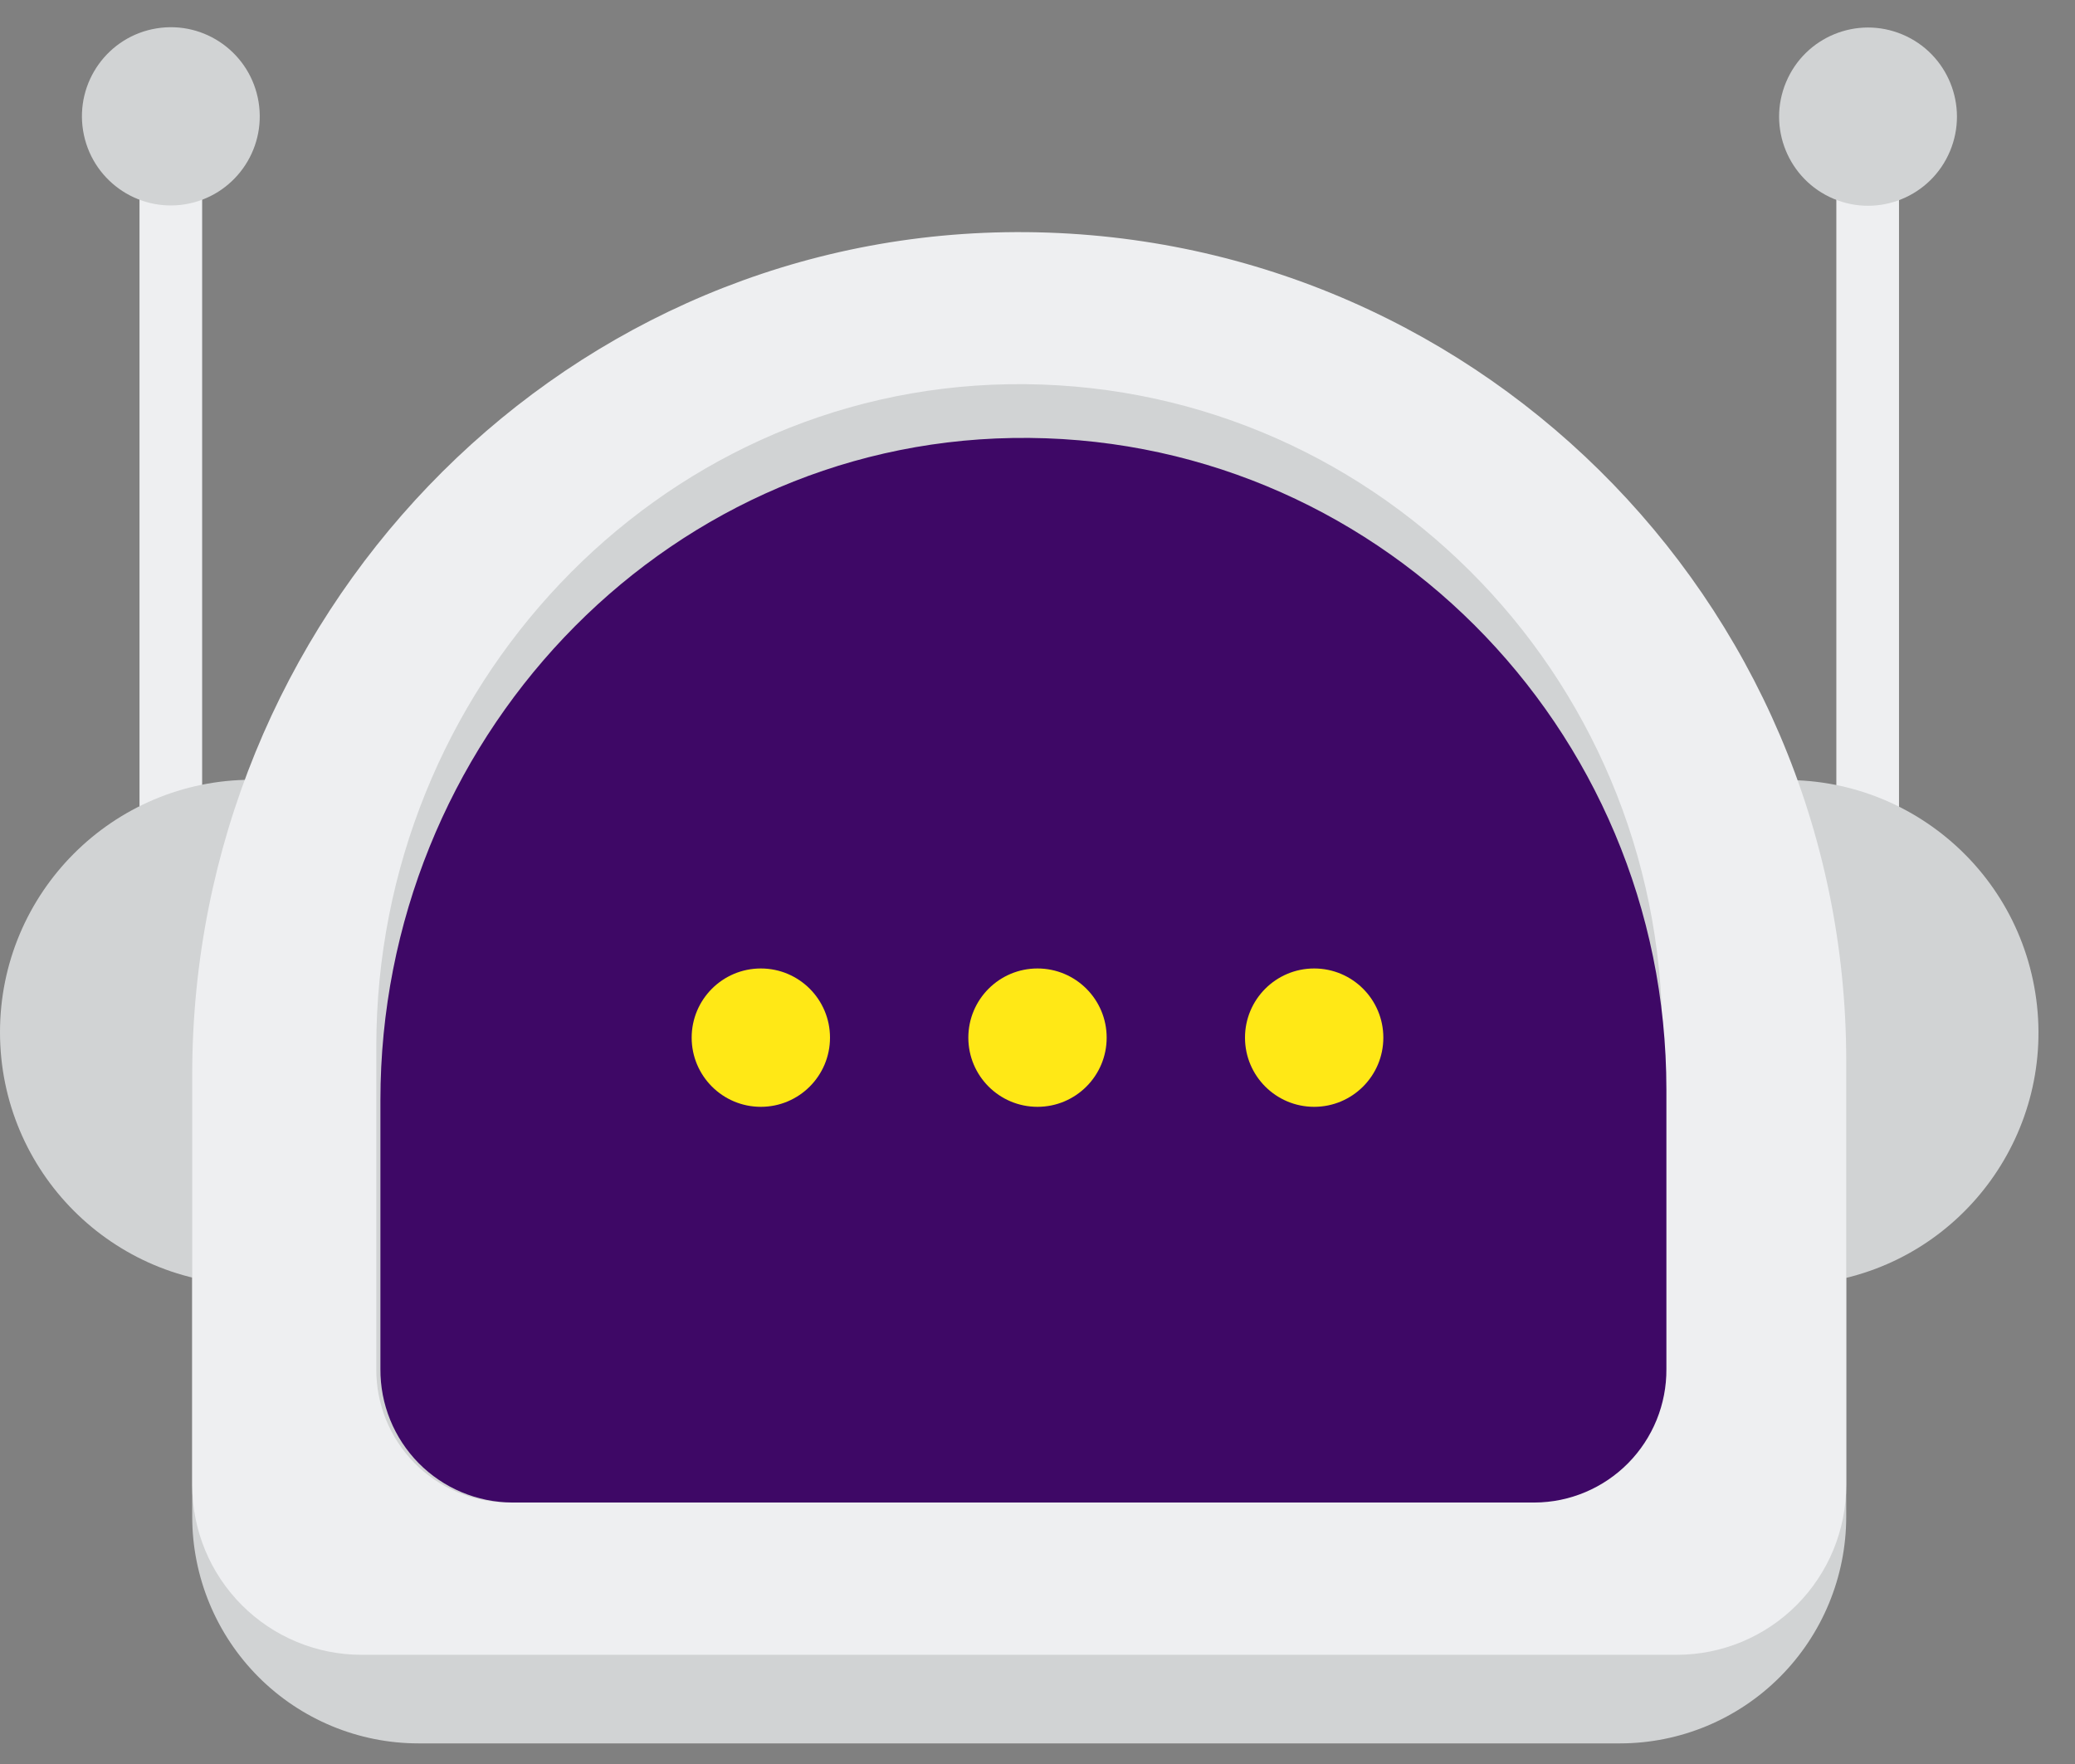 <svg width="60" height="51" viewBox="0 0 60 51" fill="none" xmlns="http://www.w3.org/2000/svg">
<rect x="0" y="0" width="60" height="51" fill="#808080" stroke="none"/>
<path d="M5.845 4.621H4.034V25.502H5.845V4.621Z" fill="#EEEFF1"/>
<path d="M54.911 4.621H53.099V25.502H54.911V4.621Z" fill="#EEEFF1"/>
<path d="M7.285 37.143C11.308 37.143 14.57 33.875 14.57 29.843C14.57 25.812 11.308 22.544 7.285 22.544C3.262 22.544 0 25.812 0 29.843C0 33.875 3.262 37.143 7.285 37.143Z" fill="#D1D3D4"/>
<path d="M52.806 37.062C56.779 36.426 59.486 32.684 58.852 28.703C58.217 24.722 54.482 22.01 50.509 22.645C46.536 23.281 43.83 27.023 44.464 31.004C45.098 34.985 48.833 37.697 52.806 37.062Z" fill="#D1D3D4"/>
<path d="M29.064 9.28C15.952 9.499 5.558 20.492 5.558 33.633V43.846C5.558 45.585 6.247 47.253 7.474 48.483C8.702 49.713 10.366 50.404 12.102 50.404H46.844C48.578 50.403 50.242 49.712 51.468 48.483C52.694 47.254 53.384 45.588 53.385 43.85V33.242C53.385 19.872 42.459 9.059 29.064 9.28Z" fill="#D1D3D4"/>
<path d="M29.064 6.714C15.952 6.933 5.558 17.927 5.558 31.067V42.937C5.558 44.238 6.074 45.486 6.992 46.406C7.91 47.326 9.156 47.843 10.454 47.843H48.49C49.134 47.842 49.771 47.715 50.365 47.468C50.959 47.221 51.499 46.859 51.953 46.403C52.407 45.946 52.768 45.405 53.014 44.809C53.259 44.213 53.385 43.575 53.385 42.931V30.673C53.385 17.302 42.459 6.495 29.064 6.714Z" fill="#EEEFF1"/>
<path d="M29.154 11.109C18.961 11.281 10.881 19.925 10.881 30.256V39.581C10.878 40.085 10.974 40.585 11.164 41.051C11.354 41.518 11.634 41.942 11.987 42.3C12.341 42.659 12.761 42.944 13.225 43.139C13.688 43.334 14.186 43.436 14.688 43.439H44.258C44.76 43.436 45.258 43.335 45.721 43.139C46.185 42.944 46.605 42.66 46.959 42.301C47.313 41.943 47.593 41.519 47.783 41.052C47.972 40.586 48.069 40.087 48.066 39.583V29.946C48.066 19.434 39.569 10.932 29.154 11.109Z" fill="#D1D3D4"/>
<path d="M29.274 12.663C19.08 12.835 11 21.477 11 31.81V39.583C10.997 40.086 11.093 40.586 11.283 41.052C11.473 41.519 11.753 41.943 12.106 42.302C12.46 42.66 12.88 42.945 13.344 43.14C13.807 43.335 14.305 43.437 14.807 43.44H44.377C44.88 43.438 45.377 43.336 45.841 43.14C46.304 42.945 46.725 42.66 47.079 42.302C47.432 41.944 47.712 41.519 47.902 41.053C48.092 40.586 48.188 40.087 48.185 39.583V31.5C48.185 20.987 39.688 12.486 29.274 12.663Z" fill="#3E0866"/>
<circle cx="22" cy="30" r="2" fill="#FFE816"/>
<circle cx="30" cy="30" r="2" fill="#FFE816"/>
<circle cx="38" cy="30" r="2" fill="#FFE816"/>
<path d="M5.355 5.906C6.756 5.676 7.706 4.352 7.477 2.948C7.248 1.544 5.927 0.591 4.525 0.821C3.124 1.05 2.174 2.375 2.403 3.779C2.632 5.183 3.953 6.135 5.355 5.906Z" fill="#D1D3D4"/>
<path d="M56.386 4.369C56.935 3.057 56.319 1.547 55.01 0.997C53.701 0.446 52.194 1.064 51.645 2.376C51.095 3.687 51.711 5.197 53.021 5.748C54.33 6.298 55.837 5.681 56.386 4.369Z" fill="#D1D3D4"/>
</svg>
